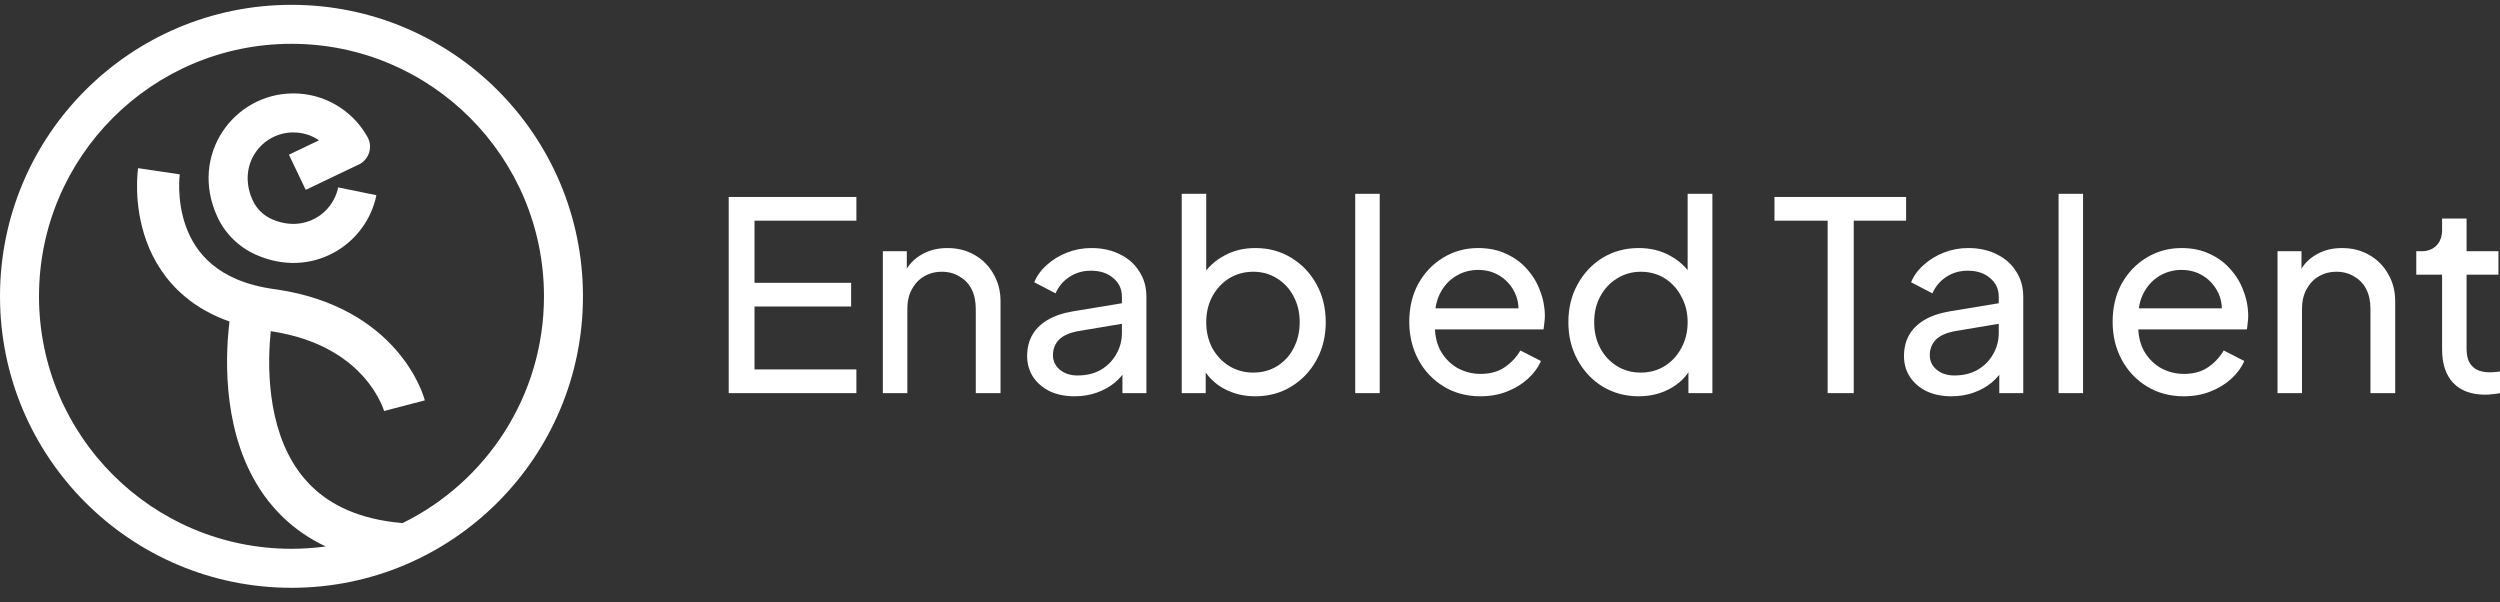 <svg width="137" height="33" viewBox="0 0 137 33" fill="none" xmlns="http://www.w3.org/2000/svg">
<rect x="0" y="0" width="137" height="33" fill="#333333" stroke="none"/>
<path d="M136.192 21.629C135.432 21.629 134.846 21.413 134.432 20.98C134.028 20.547 133.826 19.936 133.826 19.148V15.05H132.412V13.766H132.701C133.047 13.766 133.321 13.66 133.523 13.449C133.725 13.237 133.826 12.958 133.826 12.612V11.977H135.168V13.766H136.914V15.05H135.168V19.104C135.168 19.364 135.206 19.59 135.283 19.782C135.37 19.975 135.509 20.129 135.702 20.244C135.894 20.35 136.149 20.403 136.466 20.403C136.534 20.403 136.615 20.398 136.712 20.389C136.817 20.379 136.914 20.369 137 20.36V21.543C136.875 21.572 136.736 21.591 136.582 21.601C136.428 21.62 136.298 21.629 136.192 21.629Z" fill="white"/>
<path d="M124.808 21.543V13.766H126.121V15.281L125.904 15.152C126.097 14.661 126.404 14.281 126.828 14.012C127.26 13.733 127.765 13.593 128.342 13.593C128.9 13.593 129.396 13.718 129.829 13.968C130.271 14.219 130.617 14.565 130.867 15.007C131.127 15.45 131.257 15.95 131.257 16.508V21.543H129.901V16.941C129.901 16.508 129.824 16.142 129.67 15.844C129.516 15.546 129.295 15.315 129.006 15.152C128.727 14.978 128.405 14.892 128.039 14.892C127.674 14.892 127.347 14.978 127.058 15.152C126.779 15.315 126.558 15.551 126.395 15.858C126.231 16.157 126.149 16.517 126.149 16.941V21.543H124.808Z" fill="white"/>
<path d="M119.668 21.716C118.917 21.716 118.249 21.538 117.662 21.182C117.075 20.826 116.614 20.341 116.277 19.725C115.94 19.1 115.772 18.403 115.772 17.633C115.772 16.854 115.935 16.161 116.263 15.556C116.599 14.95 117.051 14.473 117.619 14.127C118.196 13.771 118.84 13.593 119.552 13.593C120.129 13.593 120.639 13.699 121.081 13.911C121.534 14.113 121.913 14.392 122.221 14.748C122.539 15.094 122.779 15.493 122.943 15.945C123.116 16.387 123.202 16.849 123.202 17.33C123.202 17.436 123.193 17.556 123.173 17.691C123.164 17.816 123.149 17.936 123.13 18.052H116.753V16.897H122.351L121.716 17.417C121.803 16.916 121.755 16.469 121.572 16.075C121.389 15.681 121.12 15.368 120.764 15.137C120.408 14.906 120.004 14.791 119.552 14.791C119.1 14.791 118.686 14.906 118.311 15.137C117.936 15.368 117.643 15.7 117.431 16.133C117.229 16.556 117.147 17.061 117.186 17.648C117.147 18.215 117.234 18.715 117.446 19.148C117.667 19.571 117.975 19.903 118.369 20.143C118.773 20.374 119.211 20.49 119.682 20.49C120.201 20.49 120.639 20.37 120.995 20.129C121.351 19.889 121.639 19.581 121.861 19.206L122.986 19.783C122.832 20.139 122.592 20.466 122.265 20.764C121.947 21.052 121.567 21.283 121.125 21.456C120.692 21.63 120.206 21.716 119.668 21.716Z" fill="white"/>
<path d="M112.81 21.543V10.621H114.151V21.543H112.81Z" fill="white"/>
<path d="M106.935 21.716C106.425 21.716 105.973 21.625 105.579 21.442C105.194 21.25 104.891 20.99 104.67 20.663C104.449 20.326 104.338 19.942 104.338 19.509C104.338 19.095 104.424 18.725 104.598 18.398C104.78 18.061 105.059 17.777 105.434 17.547C105.819 17.316 106.3 17.152 106.877 17.056L109.763 16.58V17.705L107.18 18.138C106.68 18.225 106.315 18.383 106.084 18.614C105.862 18.845 105.752 19.129 105.752 19.465C105.752 19.783 105.877 20.047 106.127 20.259C106.387 20.471 106.709 20.576 107.094 20.576C107.584 20.576 108.007 20.475 108.363 20.273C108.729 20.062 109.013 19.778 109.215 19.422C109.426 19.066 109.532 18.672 109.532 18.239V16.262C109.532 15.839 109.373 15.498 109.056 15.238C108.748 14.969 108.339 14.834 107.829 14.834C107.387 14.834 106.993 14.95 106.646 15.18C106.31 15.402 106.06 15.7 105.896 16.075L104.727 15.469C104.872 15.113 105.103 14.796 105.42 14.517C105.737 14.228 106.108 14.002 106.531 13.838C106.954 13.675 107.397 13.593 107.858 13.593C108.455 13.593 108.979 13.709 109.431 13.94C109.883 14.161 110.234 14.473 110.484 14.877C110.744 15.272 110.874 15.733 110.874 16.262V21.543H109.561V20.071L109.806 20.158C109.643 20.466 109.421 20.735 109.142 20.966C108.863 21.197 108.536 21.38 108.161 21.514C107.786 21.649 107.377 21.716 106.935 21.716Z" fill="white"/>
<path d="M100.155 21.543V12.093H97.241V10.794H104.455V12.093H101.584V21.543H100.155Z" fill="white"/>
<path d="M89.799 21.716C89.068 21.716 88.409 21.538 87.822 21.182C87.245 20.826 86.788 20.341 86.452 19.725C86.115 19.11 85.947 18.422 85.947 17.662C85.947 16.883 86.115 16.19 86.452 15.584C86.788 14.969 87.245 14.483 87.822 14.127C88.409 13.771 89.068 13.593 89.799 13.593C90.444 13.593 91.016 13.733 91.516 14.012C92.016 14.281 92.41 14.646 92.699 15.108L92.483 15.44V10.621H93.839V21.543H92.526V19.884L92.699 20.115C92.43 20.624 92.035 21.019 91.516 21.298C91.006 21.577 90.434 21.716 89.799 21.716ZM89.914 20.418C90.405 20.418 90.843 20.297 91.227 20.057C91.612 19.817 91.915 19.489 92.136 19.076C92.367 18.653 92.483 18.181 92.483 17.662C92.483 17.133 92.367 16.662 92.136 16.248C91.915 15.825 91.612 15.493 91.227 15.252C90.843 15.012 90.405 14.892 89.914 14.892C89.433 14.892 88.996 15.017 88.602 15.267C88.217 15.507 87.914 15.834 87.693 16.248C87.471 16.652 87.361 17.123 87.361 17.662C87.361 18.181 87.471 18.653 87.693 19.076C87.914 19.489 88.217 19.817 88.602 20.057C88.986 20.297 89.424 20.418 89.914 20.418Z" fill="white"/>
<path d="M81.124 21.716C80.374 21.716 79.705 21.538 79.119 21.182C78.532 20.826 78.07 20.341 77.734 19.725C77.397 19.1 77.228 18.403 77.228 17.633C77.228 16.854 77.392 16.161 77.719 15.556C78.056 14.95 78.508 14.473 79.075 14.127C79.652 13.771 80.297 13.593 81.009 13.593C81.586 13.593 82.096 13.699 82.538 13.911C82.99 14.113 83.37 14.392 83.678 14.748C83.995 15.094 84.236 15.493 84.399 15.945C84.572 16.387 84.659 16.849 84.659 17.33C84.659 17.436 84.649 17.556 84.63 17.691C84.62 17.816 84.606 17.936 84.587 18.052H78.21V16.897H83.808L83.173 17.417C83.259 16.916 83.211 16.469 83.028 16.075C82.846 15.681 82.576 15.368 82.221 15.137C81.865 14.906 81.461 14.791 81.009 14.791C80.556 14.791 80.143 14.906 79.768 15.137C79.393 15.368 79.099 15.7 78.888 16.133C78.686 16.556 78.604 17.061 78.642 17.648C78.604 18.215 78.691 18.715 78.902 19.148C79.123 19.571 79.431 19.903 79.826 20.143C80.23 20.374 80.667 20.49 81.138 20.49C81.658 20.49 82.096 20.37 82.451 20.129C82.807 19.889 83.096 19.581 83.317 19.206L84.442 19.783C84.289 20.139 84.048 20.466 83.721 20.764C83.404 21.052 83.024 21.283 82.581 21.456C82.148 21.63 81.663 21.716 81.124 21.716Z" fill="white"/>
<path d="M74.266 21.543V10.621H75.608V21.543H74.266Z" fill="white"/>
<path d="M68.785 21.716C68.159 21.716 67.587 21.577 67.068 21.298C66.558 21.019 66.164 20.624 65.885 20.115L66.072 19.884V21.543H64.759V10.621H66.101V15.44L65.899 15.108C66.188 14.646 66.582 14.281 67.082 14.012C67.582 13.733 68.155 13.593 68.799 13.593C69.53 13.593 70.184 13.771 70.761 14.127C71.348 14.483 71.81 14.969 72.146 15.584C72.483 16.19 72.651 16.883 72.651 17.662C72.651 18.422 72.483 19.11 72.146 19.725C71.81 20.341 71.348 20.826 70.761 21.182C70.184 21.538 69.525 21.716 68.785 21.716ZM68.684 20.418C69.174 20.418 69.612 20.297 69.997 20.057C70.381 19.817 70.68 19.489 70.891 19.076C71.112 18.653 71.223 18.181 71.223 17.662C71.223 17.123 71.112 16.652 70.891 16.248C70.68 15.834 70.381 15.507 69.997 15.267C69.612 15.017 69.174 14.892 68.684 14.892C68.193 14.892 67.751 15.012 67.356 15.252C66.972 15.493 66.664 15.825 66.433 16.248C66.212 16.662 66.101 17.133 66.101 17.662C66.101 18.181 66.212 18.653 66.433 19.076C66.664 19.489 66.972 19.817 67.356 20.057C67.751 20.297 68.193 20.418 68.684 20.418Z" fill="white"/>
<path d="M58.884 21.716C58.374 21.716 57.922 21.625 57.528 21.442C57.143 21.25 56.84 20.99 56.619 20.663C56.398 20.326 56.287 19.942 56.287 19.509C56.287 19.095 56.374 18.725 56.547 18.398C56.73 18.061 57.008 17.777 57.384 17.547C57.768 17.316 58.249 17.152 58.826 17.056L61.712 16.58V17.705L59.129 18.138C58.629 18.225 58.264 18.383 58.033 18.614C57.812 18.845 57.701 19.129 57.701 19.465C57.701 19.783 57.826 20.047 58.076 20.259C58.336 20.471 58.658 20.576 59.043 20.576C59.533 20.576 59.957 20.475 60.312 20.273C60.678 20.062 60.962 19.778 61.164 19.422C61.375 19.066 61.481 18.672 61.481 18.239V16.262C61.481 15.839 61.322 15.498 61.005 15.238C60.697 14.969 60.288 14.834 59.779 14.834C59.336 14.834 58.942 14.95 58.596 15.18C58.259 15.402 58.009 15.7 57.845 16.075L56.677 15.469C56.821 15.113 57.052 14.796 57.369 14.517C57.687 14.228 58.057 14.002 58.48 13.838C58.903 13.675 59.346 13.593 59.807 13.593C60.404 13.593 60.928 13.709 61.38 13.94C61.832 14.161 62.183 14.473 62.433 14.877C62.693 15.272 62.823 15.733 62.823 16.262V21.543H61.51V20.071L61.755 20.158C61.592 20.466 61.37 20.735 61.092 20.966C60.813 21.197 60.486 21.38 60.111 21.514C59.735 21.649 59.327 21.716 58.884 21.716Z" fill="white"/>
<path d="M48.38 21.543V13.766H49.693V15.281L49.476 15.152C49.669 14.661 49.977 14.281 50.4 14.012C50.833 13.733 51.338 13.593 51.915 13.593C52.473 13.593 52.968 13.718 53.401 13.968C53.843 14.219 54.19 14.565 54.44 15.007C54.699 15.45 54.829 15.95 54.829 16.508V21.543H53.473V16.941C53.473 16.508 53.396 16.142 53.242 15.844C53.088 15.546 52.867 15.315 52.578 15.152C52.3 14.978 51.977 14.892 51.612 14.892C51.246 14.892 50.919 14.978 50.631 15.152C50.352 15.315 50.13 15.551 49.967 15.858C49.803 16.157 49.722 16.517 49.722 16.941V21.543H48.38Z" fill="white"/>
<path d="M39.933 21.543V10.794H46.93V12.093H41.347V15.498H46.642V16.796H41.347V20.245H46.93V21.543H39.933Z" fill="white"/>
<path d="M15.974 0.265C24.795 0.265 31.946 7.417 31.946 16.238C31.946 25.06 24.795 32.211 15.974 32.211C7.152 32.211 0 25.06 0 16.238C3.36458e-05 7.417 7.152 0.265 15.974 0.265ZM15.974 2.401C8.332 2.401 2.137 8.597 2.137 16.238C2.137 23.88 8.332 30.074 15.974 30.074C16.61 30.074 17.235 30.029 17.849 29.946C16.921 29.508 16.131 28.951 15.466 28.302C13.971 26.843 13.193 25.009 12.805 23.284C12.417 21.56 12.403 19.885 12.48 18.656C12.505 18.265 12.541 17.916 12.576 17.62C11.615 17.279 10.813 16.819 10.152 16.269C9.055 15.355 8.403 14.252 8.023 13.209C7.647 12.173 7.534 11.187 7.513 10.468C7.502 10.106 7.514 9.804 7.529 9.588C7.537 9.48 7.546 9.392 7.553 9.329C7.556 9.297 7.56 9.271 7.562 9.252C7.564 9.243 7.565 9.235 7.565 9.229C7.566 9.225 7.567 9.222 7.567 9.22V9.215C7.569 9.214 7.605 9.219 8.709 9.384L9.851 9.554C9.85 9.559 9.849 9.571 9.847 9.588C9.843 9.622 9.837 9.678 9.832 9.752C9.821 9.902 9.812 10.125 9.82 10.398C9.837 10.95 9.923 11.679 10.192 12.42C10.459 13.154 10.901 13.889 11.628 14.494C12.352 15.097 13.421 15.622 15.024 15.844L15.182 15.865C18.453 16.353 20.481 17.783 21.693 19.168C22.301 19.862 22.691 20.531 22.932 21.035C23.052 21.287 23.136 21.499 23.191 21.655C23.219 21.733 23.239 21.798 23.254 21.847C23.261 21.871 23.267 21.891 23.271 21.907C23.274 21.915 23.276 21.922 23.277 21.928C23.278 21.931 23.28 21.933 23.28 21.936C23.281 21.937 23.28 21.938 23.28 21.939L23.281 21.94C23.281 21.941 23.265 21.946 22.165 22.231C21.099 22.508 21.05 22.521 21.048 22.523V22.524L21.049 22.526C21.049 22.528 21.05 22.529 21.05 22.529V22.531C21.049 22.53 21.048 22.525 21.046 22.518C21.041 22.501 21.031 22.47 21.016 22.427C20.985 22.339 20.931 22.202 20.849 22.029C20.683 21.683 20.404 21.199 19.957 20.689C19.093 19.701 17.552 18.554 14.838 18.149C14.818 18.347 14.798 18.565 14.783 18.802C14.714 19.898 14.732 21.338 15.056 22.777C15.38 24.216 15.995 25.595 17.077 26.65C18.117 27.665 19.674 28.465 22.061 28.665C26.65 26.413 29.809 21.695 29.81 16.238C29.809 8.597 23.615 2.402 15.974 2.401ZM16.077 5.119C17.774 5.119 19.258 6.03 20.067 7.385L20.144 7.518L20.154 7.537L20.164 7.558L20.19 7.614C20.312 7.898 20.289 8.173 20.227 8.369C20.166 8.557 20.036 8.778 19.802 8.936L19.754 8.967L19.71 8.992L16.754 10.404L15.833 8.477L17.483 7.688C17.082 7.415 16.598 7.257 16.077 7.257C14.352 7.257 13.009 8.999 13.809 10.89L13.849 10.979V10.98L13.89 11.063C14.088 11.448 14.406 11.764 14.796 11.961L14.881 12.001L14.963 12.037C16.664 12.75 18.234 11.729 18.533 10.27L20.627 10.698C20.06 13.467 17.035 15.315 14.004 13.949C13.081 13.534 12.329 12.796 11.905 11.869H11.906C10.359 8.491 12.809 5.119 16.077 5.119Z" fill="white"/>
</svg>
